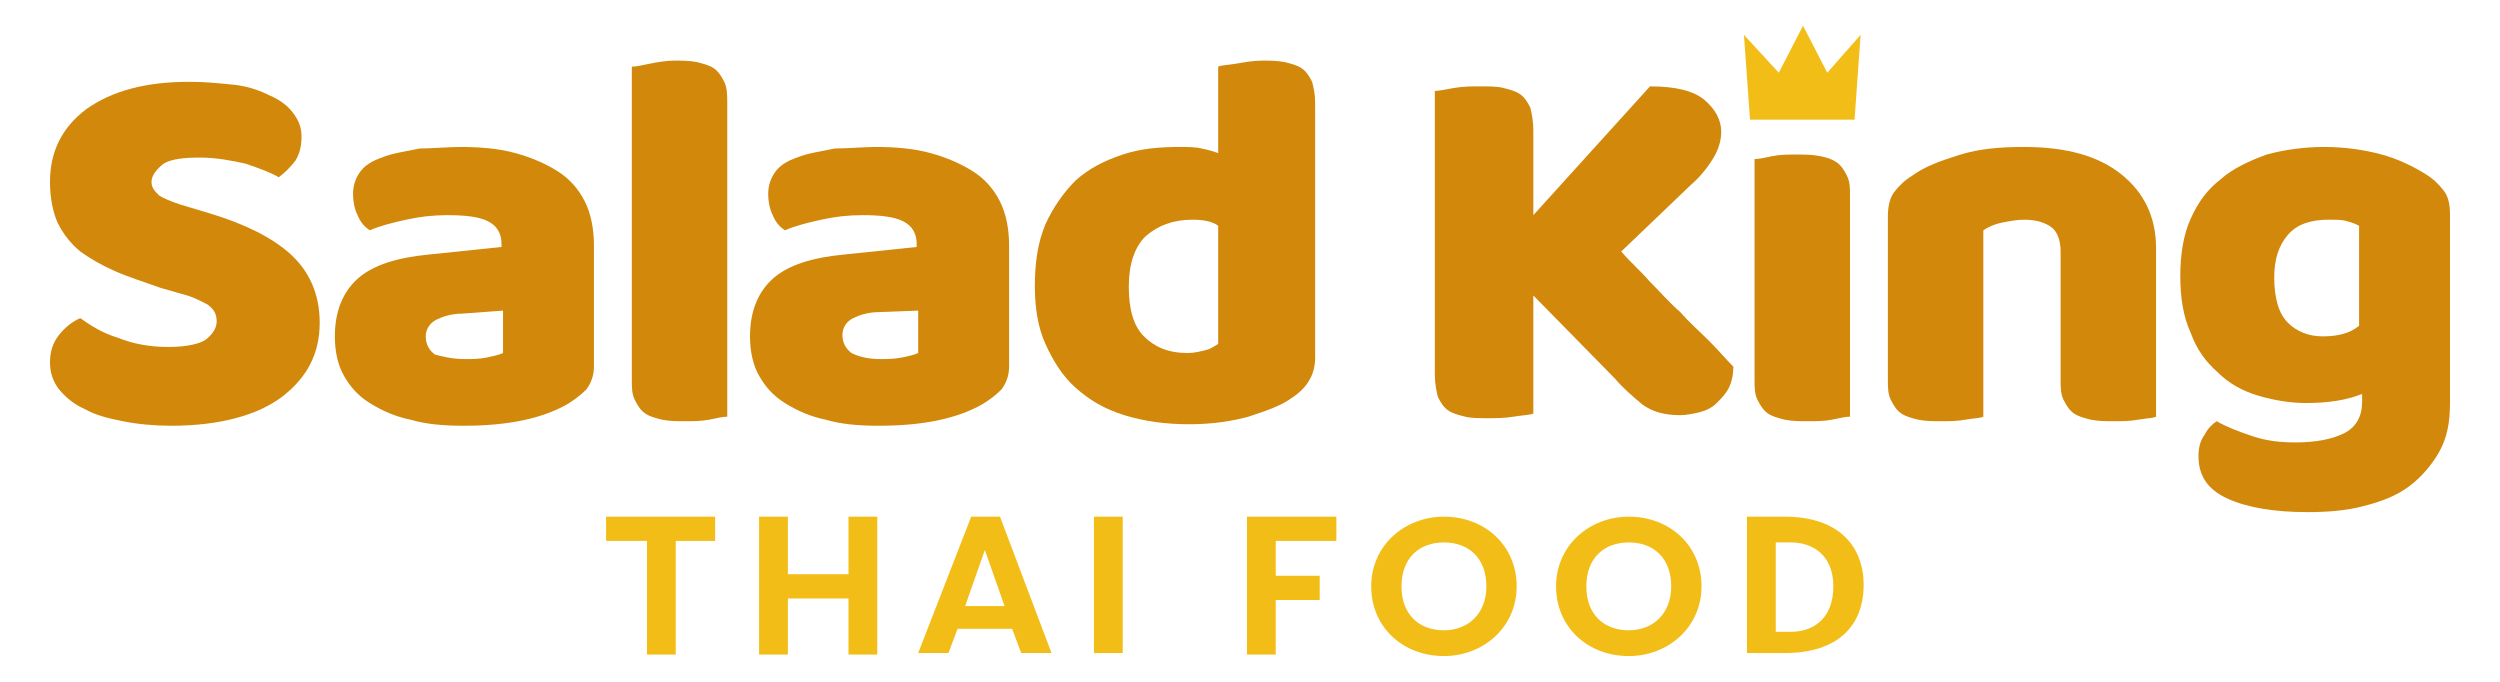 <?xml version="1.0" encoding="UTF-8"?>
<svg xmlns="http://www.w3.org/2000/svg" xmlns:xlink="http://www.w3.org/1999/xlink" version="1.1" id="Layer_1" x="0px" y="0px" viewBox="0 0 165 45" style="enable-background:new 0 0 165 45;" xml:space="preserve"> <style type="text/css"> .st0{fill:#D1880B;} .st1{fill:#F3BD18;} </style> <g> <path class="st0" d="M10.6,19c-1.1-0.4-2.1-0.7-3-1.1c-0.9-0.4-1.6-0.8-2.3-1.3c-0.6-0.5-1.1-1.1-1.5-1.9C3.5,14,3.3,13.1,3.3,12 c0-2,0.8-3.6,2.4-4.8C7.4,6,9.6,5.4,12.5,5.4c1.1,0,2,0.1,3,0.2c0.9,0.1,1.7,0.4,2.3,0.7c0.7,0.3,1.2,0.7,1.5,1.1 c0.4,0.5,0.6,1,0.6,1.6c0,0.6-0.1,1.1-0.4,1.6c-0.3,0.4-0.7,0.8-1.1,1.1c-0.5-0.3-1.3-0.6-2.2-0.9c-0.9-0.2-1.9-0.4-3-0.4 c-1.1,0-1.9,0.1-2.4,0.4C10.3,11.2,10,11.6,10,12c0,0.4,0.2,0.6,0.5,0.9c0.3,0.2,0.8,0.4,1.4,0.6l2,0.6c2.3,0.7,4.1,1.6,5.3,2.7 c1.2,1.1,1.9,2.6,1.9,4.5c0,2-0.8,3.6-2.5,4.9c-1.6,1.2-4.1,1.9-7.3,1.9c-1.1,0-2.2-0.1-3.2-0.3c-1-0.2-1.8-0.4-2.5-0.8 c-0.7-0.3-1.3-0.8-1.7-1.3c-0.4-0.5-0.6-1.1-0.6-1.8c0-0.7,0.2-1.3,0.6-1.8c0.4-0.5,0.9-0.9,1.4-1.1c0.7,0.5,1.5,1,2.5,1.3 c1,0.4,2.1,0.6,3.3,0.6c1.2,0,2.1-0.2,2.5-0.5c0.5-0.4,0.7-0.8,0.7-1.2c0-0.5-0.2-0.8-0.6-1.1c-0.4-0.2-0.9-0.5-1.7-0.7L10.6,19z"></path> <path class="st0" d="M30.7,23.7c0.4,0,0.9,0,1.4-0.1c0.5-0.1,0.9-0.2,1.1-0.3v-2.8l-2.7,0.2c-0.7,0-1.3,0.2-1.7,0.4 c-0.4,0.2-0.7,0.6-0.7,1.1c0,0.5,0.2,0.9,0.6,1.2C29.1,23.5,29.8,23.7,30.7,23.7 M30.4,9.7c1.3,0,2.5,0.1,3.6,0.4 c1.1,0.3,2,0.7,2.8,1.2c0.8,0.5,1.4,1.2,1.8,2c0.4,0.8,0.6,1.8,0.6,2.9v8c0,0.6-0.2,1.1-0.5,1.5c-0.4,0.4-0.8,0.7-1.3,1 c-1.6,0.9-3.8,1.4-6.8,1.4c-1.3,0-2.5-0.1-3.5-0.4c-1-0.2-1.9-0.6-2.7-1.1c-0.8-0.5-1.3-1.1-1.7-1.8c-0.4-0.7-0.6-1.6-0.6-2.6 c0-1.6,0.5-2.9,1.5-3.8c1-0.9,2.6-1.4,4.7-1.6l4.8-0.5v-0.2c0-0.7-0.3-1.2-0.9-1.5c-0.6-0.3-1.5-0.4-2.7-0.4 c-0.9,0-1.8,0.1-2.7,0.3c-0.9,0.2-1.7,0.4-2.4,0.7c-0.3-0.2-0.6-0.5-0.8-1c-0.2-0.4-0.3-0.9-0.3-1.4c0-0.6,0.2-1.1,0.5-1.5 c0.3-0.4,0.8-0.7,1.4-0.9c0.7-0.3,1.6-0.4,2.5-0.6C28.6,9.8,29.5,9.7,30.4,9.7"></path> <path class="st0" d="M48,27.5c-0.3,0-0.7,0.1-1.2,0.2c-0.5,0.1-1.1,0.1-1.6,0.1s-1,0-1.5-0.1c-0.4-0.1-0.8-0.2-1.1-0.4 c-0.3-0.2-0.5-0.5-0.7-0.9c-0.2-0.4-0.2-0.8-0.2-1.4V4.4c0.3,0,0.7-0.1,1.2-0.2C43.4,4.1,44,4,44.5,4s1,0,1.5,0.1 c0.4,0.1,0.8,0.2,1.1,0.4c0.3,0.2,0.5,0.5,0.7,0.9S48,6.3,48,6.9V27.5z"></path> <path class="st0" d="M58.1,23.7c0.4,0,0.9,0,1.4-0.1c0.5-0.1,0.9-0.2,1.1-0.3v-2.8L58,20.6c-0.7,0-1.3,0.2-1.7,0.4 c-0.4,0.2-0.7,0.6-0.7,1.1c0,0.5,0.2,0.9,0.6,1.2C56.6,23.5,57.2,23.7,58.1,23.7 M57.8,9.7c1.3,0,2.5,0.1,3.6,0.4 c1.1,0.3,2,0.7,2.8,1.2c0.8,0.5,1.4,1.2,1.8,2c0.4,0.8,0.6,1.8,0.6,2.9v8c0,0.6-0.2,1.1-0.5,1.5c-0.4,0.4-0.8,0.7-1.3,1 c-1.6,0.9-3.8,1.4-6.8,1.4c-1.3,0-2.5-0.1-3.5-0.4c-1-0.2-1.9-0.6-2.7-1.1c-0.8-0.5-1.3-1.1-1.7-1.8c-0.4-0.7-0.6-1.6-0.6-2.6 c0-1.6,0.5-2.9,1.5-3.8c1-0.9,2.6-1.4,4.7-1.6l4.8-0.5v-0.2c0-0.7-0.3-1.2-0.9-1.5c-0.6-0.3-1.5-0.4-2.7-0.4 c-0.9,0-1.8,0.1-2.7,0.3c-0.9,0.2-1.7,0.4-2.4,0.7c-0.3-0.2-0.6-0.5-0.8-1c-0.2-0.4-0.3-0.9-0.3-1.4c0-0.6,0.2-1.1,0.5-1.5 c0.3-0.4,0.8-0.7,1.4-0.9c0.7-0.3,1.6-0.4,2.5-0.6C56,9.8,57,9.7,57.8,9.7"></path> <path class="st0" d="M78.7,14.5c-1.3,0-2.3,0.4-3.1,1.1c-0.7,0.7-1.1,1.8-1.1,3.3c0,1.5,0.3,2.6,1,3.3c0.7,0.7,1.6,1.1,2.9,1.1 c0.4,0,0.8-0.1,1.2-0.2c0.4-0.1,0.6-0.3,0.8-0.4v-7.8C80,14.6,79.4,14.5,78.7,14.5 M68.3,18.9c0-1.6,0.2-2.9,0.7-4.1 c0.5-1.1,1.2-2.1,2-2.9c0.9-0.8,1.9-1.3,3.1-1.7c1.2-0.4,2.4-0.5,3.8-0.5c0.5,0,1,0,1.4,0.1c0.5,0.1,0.8,0.2,1.1,0.3V4.4 c0.2-0.1,0.6-0.1,1.2-0.2C82.2,4.1,82.7,4,83.3,4c0.5,0,1,0,1.5,0.1c0.4,0.1,0.8,0.2,1.1,0.4c0.3,0.2,0.5,0.5,0.7,0.9 c0.1,0.4,0.2,0.8,0.2,1.4v16.8c0,1.1-0.5,2-1.6,2.7c-0.7,0.5-1.6,0.8-2.8,1.2c-1.1,0.3-2.4,0.5-3.9,0.5c-1.6,0-3-0.2-4.3-0.6 s-2.3-1-3.2-1.8c-0.9-0.8-1.5-1.8-2-2.9C68.5,21.6,68.3,20.3,68.3,18.9"></path> <path class="st0" d="M101.2,19.5v7.8c-0.3,0.1-0.7,0.1-1.3,0.2c-0.6,0.1-1.2,0.1-1.7,0.1c-0.6,0-1.1,0-1.5-0.1 c-0.4-0.1-0.8-0.2-1.1-0.4c-0.3-0.2-0.5-0.5-0.7-0.9c-0.1-0.4-0.2-0.9-0.2-1.5V6C95,6,95.4,5.9,96,5.8c0.6-0.1,1.2-0.1,1.7-0.1 c0.6,0,1.1,0,1.5,0.1c0.4,0.1,0.8,0.2,1.1,0.4c0.3,0.2,0.5,0.5,0.7,0.9c0.1,0.4,0.2,0.9,0.2,1.5v5.6l7.7-8.5c1.7,0,2.9,0.3,3.6,0.9 c0.7,0.6,1.1,1.3,1.1,2.1c0,0.6-0.2,1.2-0.5,1.7c-0.3,0.5-0.8,1.2-1.5,1.8l-4.6,4.4c0.6,0.7,1.3,1.3,1.9,2c0.7,0.7,1.3,1.4,2,2 c0.6,0.7,1.3,1.3,1.9,1.9c0.6,0.6,1.1,1.2,1.6,1.7c0,0.5-0.1,1-0.3,1.4c-0.2,0.4-0.5,0.7-0.8,1c-0.3,0.3-0.7,0.5-1.1,0.6 c-0.4,0.1-0.9,0.2-1.3,0.2c-1,0-1.8-0.2-2.5-0.7c-0.6-0.5-1.3-1.1-1.8-1.7L101.2,19.5z"></path> <path class="st0" d="M122.1,27.5c-0.3,0-0.7,0.1-1.2,0.2c-0.5,0.1-1.1,0.1-1.6,0.1s-1,0-1.5-0.1c-0.4-0.1-0.8-0.2-1.1-0.4 c-0.3-0.2-0.5-0.5-0.7-0.9c-0.2-0.4-0.2-0.8-0.2-1.4V10.5c0.3,0,0.7-0.1,1.2-0.2s1.1-0.1,1.6-0.1c0.5,0,1,0,1.5,0.1 s0.8,0.2,1.1,0.4c0.3,0.2,0.5,0.5,0.7,0.9c0.2,0.4,0.2,0.8,0.2,1.4V27.5z"></path> <path class="st0" d="M136,16.6c0-0.7-0.2-1.3-0.6-1.6c-0.4-0.3-1-0.5-1.8-0.5c-0.5,0-1,0.1-1.5,0.2c-0.5,0.1-0.9,0.3-1.2,0.5v12.3 c-0.2,0.1-0.6,0.1-1.2,0.2c-0.5,0.1-1.1,0.1-1.6,0.1c-0.5,0-1,0-1.5-0.1c-0.4-0.1-0.8-0.2-1.1-0.4c-0.3-0.2-0.5-0.5-0.7-0.9 c-0.2-0.4-0.2-0.8-0.2-1.4V14.3c0-0.6,0.1-1.2,0.4-1.6c0.3-0.4,0.7-0.8,1.2-1.1c0.8-0.6,1.9-1,3.2-1.4c1.3-0.4,2.7-0.5,4.2-0.5 c2.8,0,4.9,0.6,6.4,1.8s2.3,2.8,2.3,4.9v11.1c-0.2,0.1-0.6,0.1-1.2,0.2c-0.5,0.1-1.1,0.1-1.6,0.1c-0.5,0-1,0-1.5-0.1 c-0.4-0.1-0.8-0.2-1.1-0.4c-0.3-0.2-0.5-0.5-0.7-0.9C136,26,136,25.6,136,25V16.6z"></path> <path class="st0" d="M155.7,14.9c-0.2-0.1-0.4-0.2-0.8-0.3c-0.3-0.1-0.7-0.1-1.2-0.1c-1.2,0-2.1,0.3-2.7,1 c-0.6,0.7-0.9,1.6-0.9,2.8c0,1.4,0.3,2.4,0.9,3c0.6,0.6,1.4,0.9,2.3,0.9c1,0,1.8-0.2,2.4-0.7V14.9z M153.4,9.7 c1.4,0,2.7,0.2,3.8,0.5c1.1,0.3,2.1,0.8,2.9,1.3c0.5,0.3,0.9,0.7,1.2,1.1c0.3,0.4,0.4,0.9,0.4,1.6v12.4c0,1.3-0.2,2.3-0.7,3.2 c-0.5,0.9-1.2,1.7-2,2.3c-0.8,0.6-1.8,1-3,1.3c-1.1,0.3-2.4,0.4-3.7,0.4c-2.2,0-4-0.3-5.3-0.9c-1.3-0.6-1.9-1.5-1.9-2.8 c0-0.5,0.1-1,0.4-1.4c0.2-0.4,0.5-0.7,0.8-0.9c0.7,0.4,1.5,0.7,2.4,1c0.9,0.3,1.8,0.4,2.8,0.4c1.3,0,2.4-0.2,3.2-0.6 c0.8-0.4,1.2-1.1,1.2-2.1V26c-1,0.4-2.2,0.6-3.7,0.6c-1.1,0-2.2-0.2-3.2-0.5c-1-0.3-1.9-0.8-2.6-1.5c-0.8-0.7-1.4-1.5-1.8-2.6 c-0.5-1.1-0.7-2.3-0.7-3.8c0-1.4,0.2-2.7,0.7-3.8c0.5-1.1,1.1-1.9,2-2.6c0.8-0.7,1.9-1.2,3-1.6C150.7,9.9,152,9.7,153.4,9.7"></path> <polygon class="st1" points="119,1.7 117.4,4.8 115.1,2.3 115.5,7.9 118.1,7.9 122.4,7.9 122.8,2.3 120.6,4.8 "></polygon> <polygon class="st1" points="40,34.1 40,35.7 42.7,35.7 42.7,43.2 44.6,43.2 44.6,35.7 47.2,35.7 47.2,34.1 "></polygon> <polygon class="st1" points="56,34.1 56,37.9 52,37.9 52,34.1 50.1,34.1 50.1,43.2 52,43.2 52,39.5 56,39.5 56,43.2 57.9,43.2 57.9,34.1 "></polygon> <path class="st1" d="M65,36.3l1.3,3.7h-2.6L65,36.3z M64.1,34.1l-3.5,9h2l0.6-1.6h3.6l0.6,1.6h2l-3.4-9H64.1z"></path> <rect x="72.2" y="34.1" class="st1" width="1.9" height="9"></rect> <polygon class="st1" points="82.3,34.1 82.3,43.2 84.2,43.2 84.2,39.6 87.1,39.6 87.1,38 84.2,38 84.2,35.7 88.2,35.7 88.2,34.1 "></polygon> <path class="st1" d="M98.1,38.7c0-1.9-1.2-2.9-2.8-2.9s-2.8,1-2.8,2.9c0,1.9,1.2,2.9,2.8,2.9S98.1,40.5,98.1,38.7 M90.5,38.7 c0-2.7,2.2-4.6,4.8-4.6c2.7,0,4.8,1.9,4.8,4.6c0,2.7-2.2,4.6-4.8,4.6C92.6,43.3,90.5,41.4,90.5,38.7"></path> <path class="st1" d="M110.3,38.7c0-1.9-1.2-2.9-2.8-2.9s-2.8,1-2.8,2.9c0,1.9,1.2,2.9,2.8,2.9S110.3,40.5,110.3,38.7 M102.7,38.7 c0-2.7,2.2-4.6,4.8-4.6c2.7,0,4.8,1.9,4.8,4.6c0,2.7-2.2,4.6-4.8,4.6C104.8,43.3,102.7,41.4,102.7,38.7"></path> <path class="st1" d="M118.2,41.7c1.4,0,2.8-0.8,2.8-3c0-2.1-1.4-2.9-2.8-2.9h-1v5.9H118.2z M115.3,34.1h2.5c3.5,0,5.2,1.9,5.2,4.5 c0,2.7-1.7,4.5-5.2,4.5h-2.5V34.1z"></path> </g> </svg>
